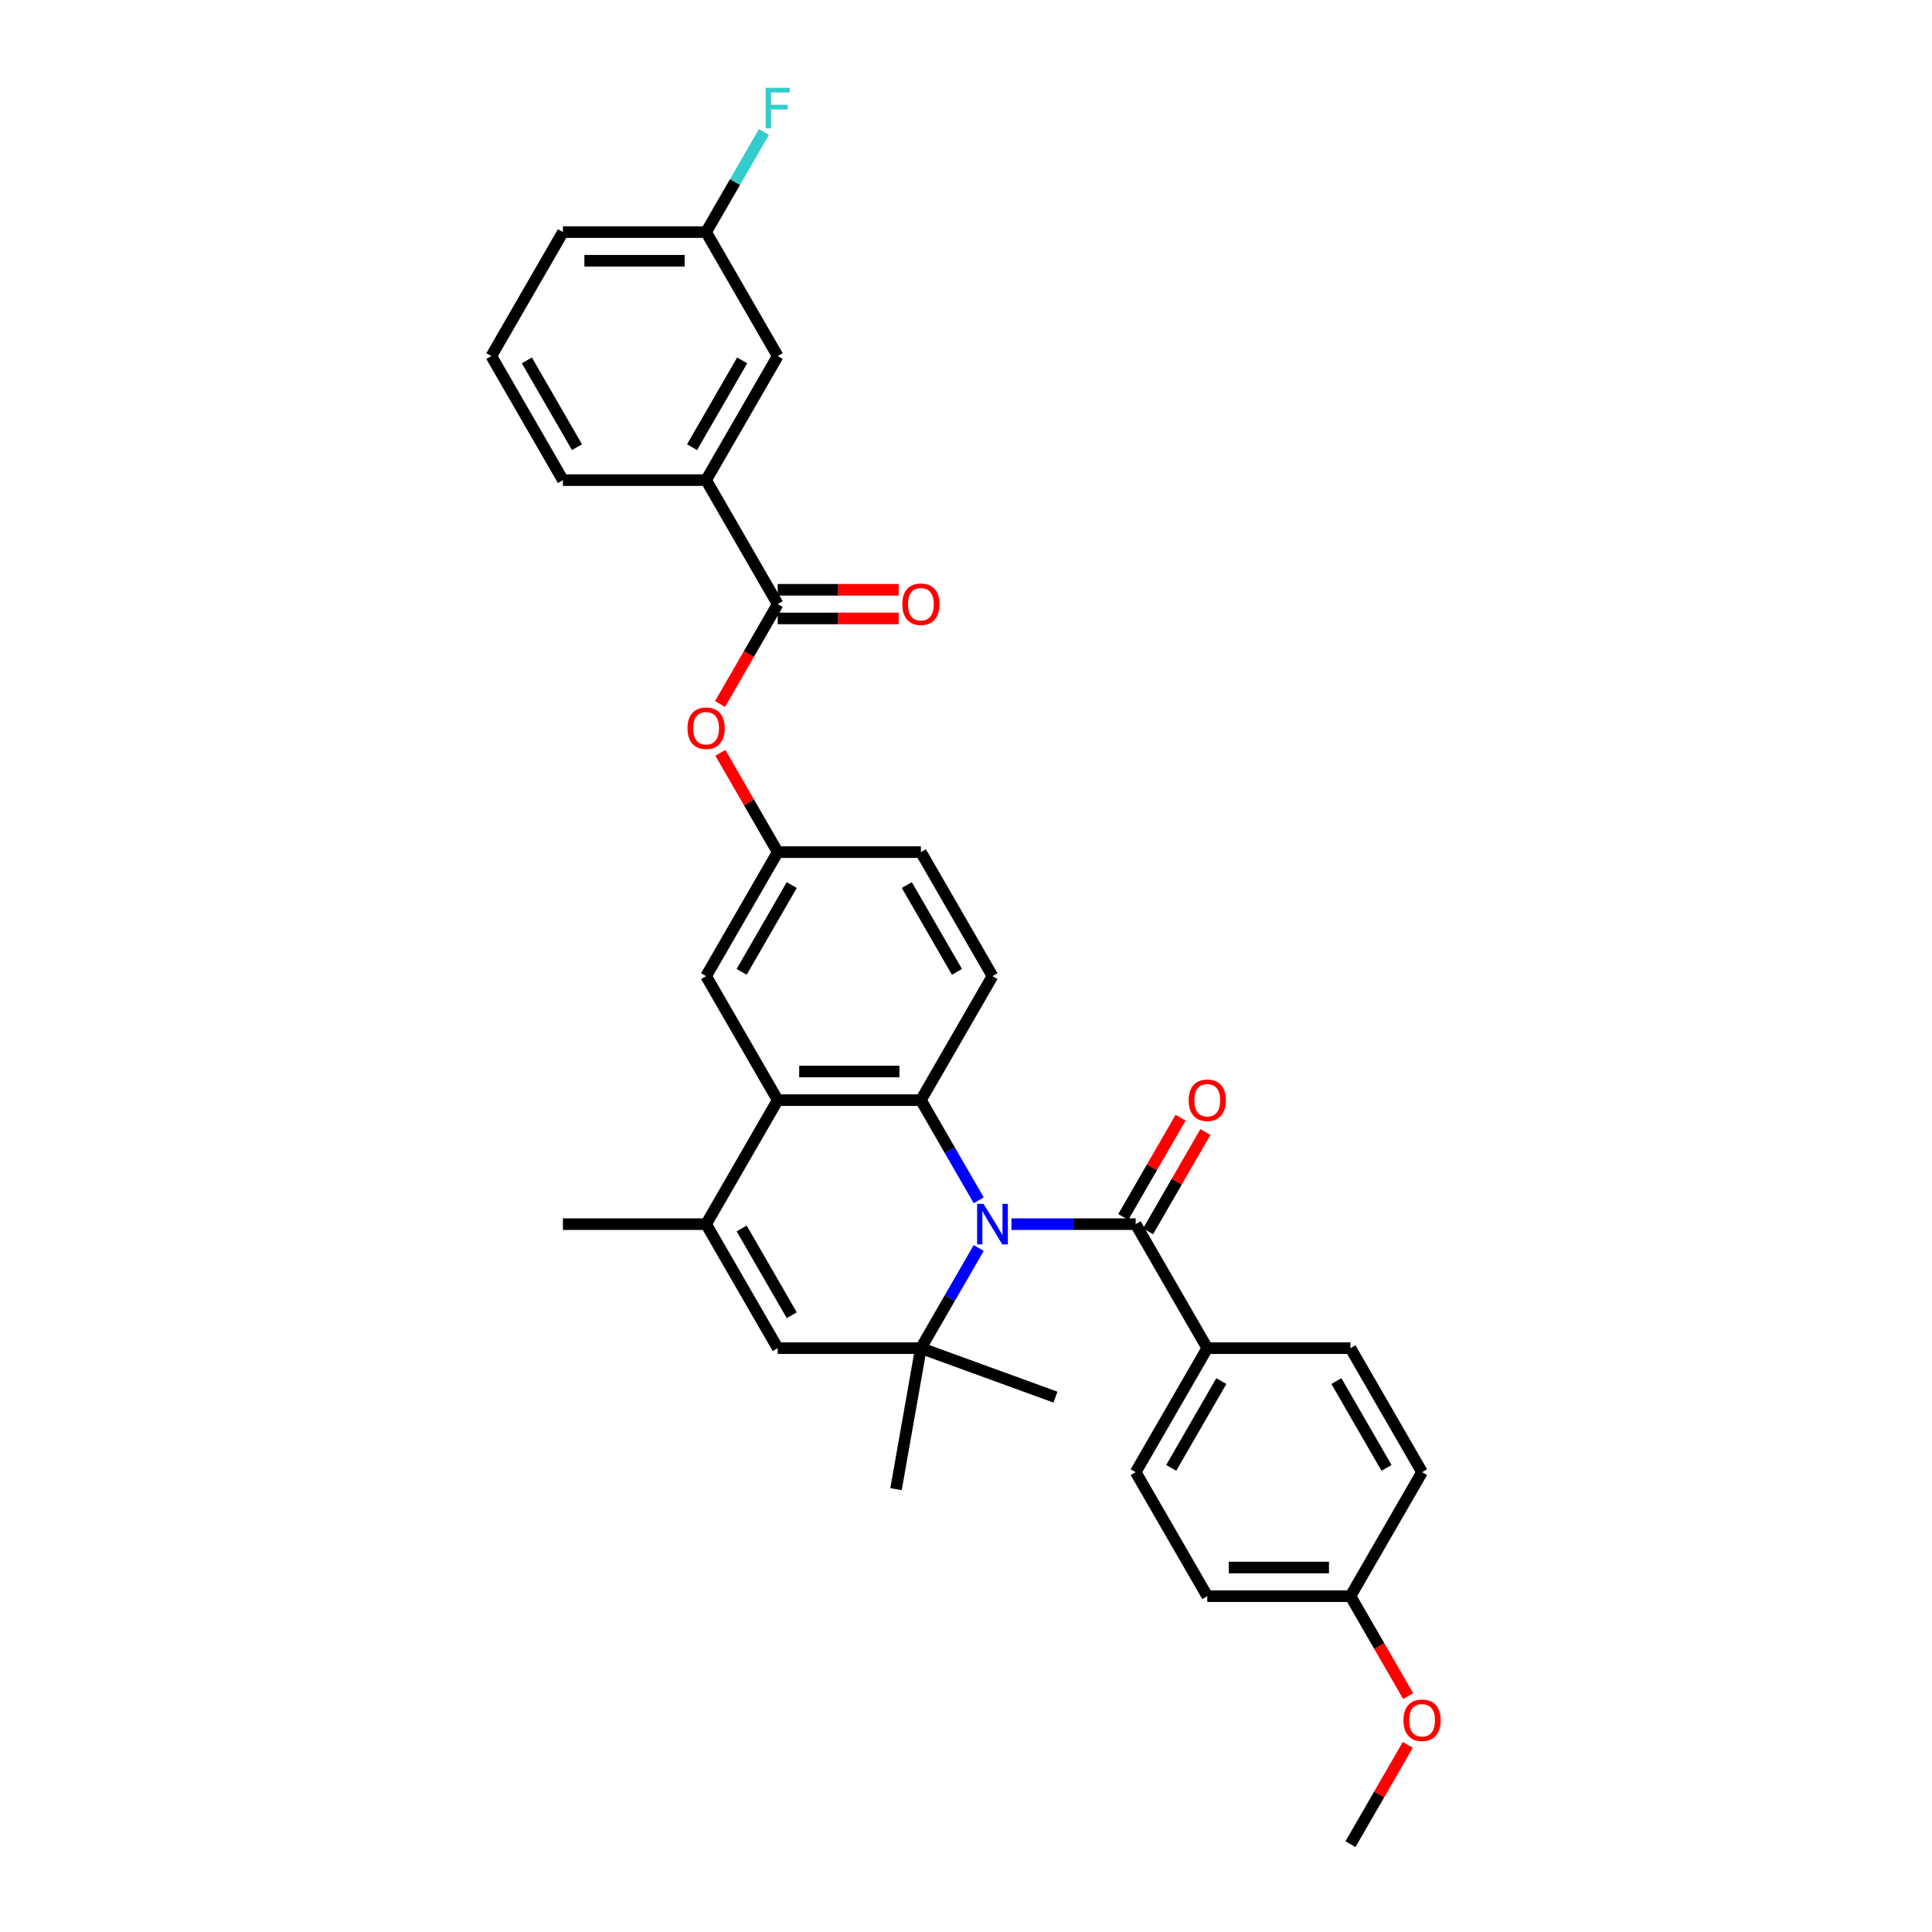 <?xml version='1.0' encoding='iso-8859-1'?>
<svg version='1.1' baseProfile='full'
              xmlns='http://www.w3.org/2000/svg'
                      xmlns:rdkit='http://www.rdkit.org/xml'
                      xmlns:xlink='http://www.w3.org/1999/xlink'
                  xml:space='preserve'
width='1000px' height='1000px' viewBox='0 0 1000 1000'>
<!-- END OF HEADER -->
<rect style='opacity:1.0;fill:#FFFFFF;stroke:none' width='1000' height='1000' x='0' y='0'> </rect>
<path class='bond-0' d='M 506.582,621.271 L 491.618,595.352' style='fill:none;fill-rule:evenodd;stroke:#0000FF;stroke-width:6px;stroke-linecap:butt;stroke-linejoin:miter;stroke-opacity:1' />
<path class='bond-0' d='M 491.618,595.352 L 476.654,569.433' style='fill:none;fill-rule:evenodd;stroke:#000000;stroke-width:6px;stroke-linecap:butt;stroke-linejoin:miter;stroke-opacity:1' />
<path class='bond-1' d='M 506.582,645.966 L 491.618,671.885' style='fill:none;fill-rule:evenodd;stroke:#0000FF;stroke-width:6px;stroke-linecap:butt;stroke-linejoin:miter;stroke-opacity:1' />
<path class='bond-1' d='M 491.618,671.885 L 476.654,697.804' style='fill:none;fill-rule:evenodd;stroke:#000000;stroke-width:6px;stroke-linecap:butt;stroke-linejoin:miter;stroke-opacity:1' />
<path class='bond-2' d='M 523.524,633.618 L 555.675,633.618' style='fill:none;fill-rule:evenodd;stroke:#0000FF;stroke-width:6px;stroke-linecap:butt;stroke-linejoin:miter;stroke-opacity:1' />
<path class='bond-2' d='M 555.675,633.618 L 587.826,633.618' style='fill:none;fill-rule:evenodd;stroke:#000000;stroke-width:6px;stroke-linecap:butt;stroke-linejoin:miter;stroke-opacity:1' />
<path class='bond-3' d='M 476.654,569.433 L 402.539,569.433' style='fill:none;fill-rule:evenodd;stroke:#000000;stroke-width:6px;stroke-linecap:butt;stroke-linejoin:miter;stroke-opacity:1' />
<path class='bond-3' d='M 465.537,554.61 L 413.656,554.61' style='fill:none;fill-rule:evenodd;stroke:#000000;stroke-width:6px;stroke-linecap:butt;stroke-linejoin:miter;stroke-opacity:1' />
<path class='bond-7' d='M 476.654,569.433 L 513.711,505.247' style='fill:none;fill-rule:evenodd;stroke:#000000;stroke-width:6px;stroke-linecap:butt;stroke-linejoin:miter;stroke-opacity:1' />
<path class='bond-5' d='M 476.654,697.804 L 402.539,697.804' style='fill:none;fill-rule:evenodd;stroke:#000000;stroke-width:6px;stroke-linecap:butt;stroke-linejoin:miter;stroke-opacity:1' />
<path class='bond-20' d='M 476.654,697.804 L 463.784,770.793' style='fill:none;fill-rule:evenodd;stroke:#000000;stroke-width:6px;stroke-linecap:butt;stroke-linejoin:miter;stroke-opacity:1' />
<path class='bond-21' d='M 476.654,697.804 L 546.299,723.152' style='fill:none;fill-rule:evenodd;stroke:#000000;stroke-width:6px;stroke-linecap:butt;stroke-linejoin:miter;stroke-opacity:1' />
<path class='bond-10' d='M 587.826,633.618 L 624.884,697.804' style='fill:none;fill-rule:evenodd;stroke:#000000;stroke-width:6px;stroke-linecap:butt;stroke-linejoin:miter;stroke-opacity:1' />
<path class='bond-12' d='M 594.245,637.324 L 609.081,611.627' style='fill:none;fill-rule:evenodd;stroke:#000000;stroke-width:6px;stroke-linecap:butt;stroke-linejoin:miter;stroke-opacity:1' />
<path class='bond-12' d='M 609.081,611.627 L 623.917,585.931' style='fill:none;fill-rule:evenodd;stroke:#FF0000;stroke-width:6px;stroke-linecap:butt;stroke-linejoin:miter;stroke-opacity:1' />
<path class='bond-12' d='M 581.408,629.912 L 596.244,604.216' style='fill:none;fill-rule:evenodd;stroke:#000000;stroke-width:6px;stroke-linecap:butt;stroke-linejoin:miter;stroke-opacity:1' />
<path class='bond-12' d='M 596.244,604.216 L 611.08,578.519' style='fill:none;fill-rule:evenodd;stroke:#FF0000;stroke-width:6px;stroke-linecap:butt;stroke-linejoin:miter;stroke-opacity:1' />
<path class='bond-11' d='M 402.539,569.433 L 365.481,505.247' style='fill:none;fill-rule:evenodd;stroke:#000000;stroke-width:6px;stroke-linecap:butt;stroke-linejoin:miter;stroke-opacity:1' />
<path class='bond-32' d='M 402.539,569.433 L 365.481,633.618' style='fill:none;fill-rule:evenodd;stroke:#000000;stroke-width:6px;stroke-linecap:butt;stroke-linejoin:miter;stroke-opacity:1' />
<path class='bond-4' d='M 365.481,633.618 L 402.539,697.804' style='fill:none;fill-rule:evenodd;stroke:#000000;stroke-width:6px;stroke-linecap:butt;stroke-linejoin:miter;stroke-opacity:1' />
<path class='bond-4' d='M 383.877,635.835 L 409.817,680.764' style='fill:none;fill-rule:evenodd;stroke:#000000;stroke-width:6px;stroke-linecap:butt;stroke-linejoin:miter;stroke-opacity:1' />
<path class='bond-26' d='M 365.481,633.618 L 291.366,633.618' style='fill:none;fill-rule:evenodd;stroke:#000000;stroke-width:6px;stroke-linecap:butt;stroke-linejoin:miter;stroke-opacity:1' />
<path class='bond-6' d='M 402.539,312.691 L 387.609,338.551' style='fill:none;fill-rule:evenodd;stroke:#000000;stroke-width:6px;stroke-linecap:butt;stroke-linejoin:miter;stroke-opacity:1' />
<path class='bond-6' d='M 387.609,338.551 L 372.679,364.41' style='fill:none;fill-rule:evenodd;stroke:#FF0000;stroke-width:6px;stroke-linecap:butt;stroke-linejoin:miter;stroke-opacity:1' />
<path class='bond-9' d='M 402.539,312.691 L 365.481,248.506' style='fill:none;fill-rule:evenodd;stroke:#000000;stroke-width:6px;stroke-linecap:butt;stroke-linejoin:miter;stroke-opacity:1' />
<path class='bond-14' d='M 402.539,320.103 L 433.852,320.103' style='fill:none;fill-rule:evenodd;stroke:#000000;stroke-width:6px;stroke-linecap:butt;stroke-linejoin:miter;stroke-opacity:1' />
<path class='bond-14' d='M 433.852,320.103 L 465.166,320.103' style='fill:none;fill-rule:evenodd;stroke:#FF0000;stroke-width:6px;stroke-linecap:butt;stroke-linejoin:miter;stroke-opacity:1' />
<path class='bond-14' d='M 402.539,305.28 L 433.852,305.28' style='fill:none;fill-rule:evenodd;stroke:#000000;stroke-width:6px;stroke-linecap:butt;stroke-linejoin:miter;stroke-opacity:1' />
<path class='bond-14' d='M 433.852,305.28 L 465.166,305.28' style='fill:none;fill-rule:evenodd;stroke:#FF0000;stroke-width:6px;stroke-linecap:butt;stroke-linejoin:miter;stroke-opacity:1' />
<path class='bond-18' d='M 513.711,505.247 L 476.654,441.062' style='fill:none;fill-rule:evenodd;stroke:#000000;stroke-width:6px;stroke-linecap:butt;stroke-linejoin:miter;stroke-opacity:1' />
<path class='bond-18' d='M 495.316,503.031 L 469.375,458.101' style='fill:none;fill-rule:evenodd;stroke:#000000;stroke-width:6px;stroke-linecap:butt;stroke-linejoin:miter;stroke-opacity:1' />
<path class='bond-8' d='M 372.867,389.669 L 387.703,415.365' style='fill:none;fill-rule:evenodd;stroke:#FF0000;stroke-width:6px;stroke-linecap:butt;stroke-linejoin:miter;stroke-opacity:1' />
<path class='bond-8' d='M 387.703,415.365 L 402.539,441.062' style='fill:none;fill-rule:evenodd;stroke:#000000;stroke-width:6px;stroke-linecap:butt;stroke-linejoin:miter;stroke-opacity:1' />
<path class='bond-15' d='M 365.481,248.506 L 402.539,184.32' style='fill:none;fill-rule:evenodd;stroke:#000000;stroke-width:6px;stroke-linecap:butt;stroke-linejoin:miter;stroke-opacity:1' />
<path class='bond-15' d='M 358.203,231.466 L 384.143,186.536' style='fill:none;fill-rule:evenodd;stroke:#000000;stroke-width:6px;stroke-linecap:butt;stroke-linejoin:miter;stroke-opacity:1' />
<path class='bond-28' d='M 365.481,248.506 L 291.366,248.506' style='fill:none;fill-rule:evenodd;stroke:#000000;stroke-width:6px;stroke-linecap:butt;stroke-linejoin:miter;stroke-opacity:1' />
<path class='bond-16' d='M 624.884,697.804 L 587.826,761.989' style='fill:none;fill-rule:evenodd;stroke:#000000;stroke-width:6px;stroke-linecap:butt;stroke-linejoin:miter;stroke-opacity:1' />
<path class='bond-16' d='M 632.162,714.843 L 606.222,759.773' style='fill:none;fill-rule:evenodd;stroke:#000000;stroke-width:6px;stroke-linecap:butt;stroke-linejoin:miter;stroke-opacity:1' />
<path class='bond-17' d='M 624.884,697.804 L 698.999,697.804' style='fill:none;fill-rule:evenodd;stroke:#000000;stroke-width:6px;stroke-linecap:butt;stroke-linejoin:miter;stroke-opacity:1' />
<path class='bond-34' d='M 365.481,505.247 L 402.539,441.062' style='fill:none;fill-rule:evenodd;stroke:#000000;stroke-width:6px;stroke-linecap:butt;stroke-linejoin:miter;stroke-opacity:1' />
<path class='bond-34' d='M 383.877,503.031 L 409.817,458.101' style='fill:none;fill-rule:evenodd;stroke:#000000;stroke-width:6px;stroke-linecap:butt;stroke-linejoin:miter;stroke-opacity:1' />
<path class='bond-13' d='M 402.539,441.062 L 476.654,441.062' style='fill:none;fill-rule:evenodd;stroke:#000000;stroke-width:6px;stroke-linecap:butt;stroke-linejoin:miter;stroke-opacity:1' />
<path class='bond-19' d='M 402.539,184.32 L 365.481,120.135' style='fill:none;fill-rule:evenodd;stroke:#000000;stroke-width:6px;stroke-linecap:butt;stroke-linejoin:miter;stroke-opacity:1' />
<path class='bond-24' d='M 587.826,761.989 L 624.884,826.175' style='fill:none;fill-rule:evenodd;stroke:#000000;stroke-width:6px;stroke-linecap:butt;stroke-linejoin:miter;stroke-opacity:1' />
<path class='bond-23' d='M 698.999,697.804 L 736.056,761.989' style='fill:none;fill-rule:evenodd;stroke:#000000;stroke-width:6px;stroke-linecap:butt;stroke-linejoin:miter;stroke-opacity:1' />
<path class='bond-23' d='M 691.72,714.843 L 717.66,759.773' style='fill:none;fill-rule:evenodd;stroke:#000000;stroke-width:6px;stroke-linecap:butt;stroke-linejoin:miter;stroke-opacity:1' />
<path class='bond-25' d='M 365.481,120.135 L 380.446,94.216' style='fill:none;fill-rule:evenodd;stroke:#000000;stroke-width:6px;stroke-linecap:butt;stroke-linejoin:miter;stroke-opacity:1' />
<path class='bond-25' d='M 380.446,94.216 L 395.41,68.297' style='fill:none;fill-rule:evenodd;stroke:#33CCCC;stroke-width:6px;stroke-linecap:butt;stroke-linejoin:miter;stroke-opacity:1' />
<path class='bond-35' d='M 365.481,120.135 L 291.366,120.135' style='fill:none;fill-rule:evenodd;stroke:#000000;stroke-width:6px;stroke-linecap:butt;stroke-linejoin:miter;stroke-opacity:1' />
<path class='bond-35' d='M 354.364,134.958 L 302.484,134.958' style='fill:none;fill-rule:evenodd;stroke:#000000;stroke-width:6px;stroke-linecap:butt;stroke-linejoin:miter;stroke-opacity:1' />
<path class='bond-22' d='M 698.999,826.175 L 736.056,761.989' style='fill:none;fill-rule:evenodd;stroke:#000000;stroke-width:6px;stroke-linecap:butt;stroke-linejoin:miter;stroke-opacity:1' />
<path class='bond-27' d='M 698.999,826.175 L 713.929,852.034' style='fill:none;fill-rule:evenodd;stroke:#000000;stroke-width:6px;stroke-linecap:butt;stroke-linejoin:miter;stroke-opacity:1' />
<path class='bond-27' d='M 713.929,852.034 L 728.859,877.894' style='fill:none;fill-rule:evenodd;stroke:#FF0000;stroke-width:6px;stroke-linecap:butt;stroke-linejoin:miter;stroke-opacity:1' />
<path class='bond-33' d='M 698.999,826.175 L 624.884,826.175' style='fill:none;fill-rule:evenodd;stroke:#000000;stroke-width:6px;stroke-linecap:butt;stroke-linejoin:miter;stroke-opacity:1' />
<path class='bond-33' d='M 687.881,811.352 L 636.001,811.352' style='fill:none;fill-rule:evenodd;stroke:#000000;stroke-width:6px;stroke-linecap:butt;stroke-linejoin:miter;stroke-opacity:1' />
<path class='bond-31' d='M 728.671,903.152 L 713.835,928.849' style='fill:none;fill-rule:evenodd;stroke:#FF0000;stroke-width:6px;stroke-linecap:butt;stroke-linejoin:miter;stroke-opacity:1' />
<path class='bond-31' d='M 713.835,928.849 L 698.999,954.545' style='fill:none;fill-rule:evenodd;stroke:#000000;stroke-width:6px;stroke-linecap:butt;stroke-linejoin:miter;stroke-opacity:1' />
<path class='bond-29' d='M 291.366,248.506 L 254.309,184.32' style='fill:none;fill-rule:evenodd;stroke:#000000;stroke-width:6px;stroke-linecap:butt;stroke-linejoin:miter;stroke-opacity:1' />
<path class='bond-29' d='M 298.645,231.466 L 272.705,186.536' style='fill:none;fill-rule:evenodd;stroke:#000000;stroke-width:6px;stroke-linecap:butt;stroke-linejoin:miter;stroke-opacity:1' />
<path class='bond-30' d='M 254.309,184.32 L 291.366,120.135' style='fill:none;fill-rule:evenodd;stroke:#000000;stroke-width:6px;stroke-linecap:butt;stroke-linejoin:miter;stroke-opacity:1' />
<path  class='atom-0' d='M 509.072 623.124
L 515.95 634.241
Q 516.631 635.338, 517.728 637.324
Q 518.825 639.31, 518.884 639.429
L 518.884 623.124
L 521.671 623.124
L 521.671 644.113
L 518.796 644.113
L 511.414 631.958
Q 510.554 630.535, 509.635 628.905
Q 508.746 627.274, 508.479 626.77
L 508.479 644.113
L 505.751 644.113
L 505.751 623.124
L 509.072 623.124
' fill='#0000FF'/>
<path  class='atom-9' d='M 355.846 376.936
Q 355.846 371.896, 358.337 369.08
Q 360.827 366.263, 365.481 366.263
Q 370.136 366.263, 372.626 369.08
Q 375.116 371.896, 375.116 376.936
Q 375.116 382.035, 372.596 384.94
Q 370.076 387.816, 365.481 387.816
Q 360.857 387.816, 358.337 384.94
Q 355.846 382.064, 355.846 376.936
M 365.481 385.444
Q 368.683 385.444, 370.403 383.31
Q 372.152 381.145, 372.152 376.936
Q 372.152 372.815, 370.403 370.74
Q 368.683 368.635, 365.481 368.635
Q 362.28 368.635, 360.53 370.71
Q 358.811 372.785, 358.811 376.936
Q 358.811 381.175, 360.53 383.31
Q 362.28 385.444, 365.481 385.444
' fill='#FF0000'/>
<path  class='atom-13' d='M 615.249 569.492
Q 615.249 564.452, 617.739 561.636
Q 620.229 558.82, 624.884 558.82
Q 629.538 558.82, 632.028 561.636
Q 634.519 564.452, 634.519 569.492
Q 634.519 574.591, 631.999 577.496
Q 629.479 580.372, 624.884 580.372
Q 620.259 580.372, 617.739 577.496
Q 615.249 574.621, 615.249 569.492
M 624.884 578
Q 628.085 578, 629.805 575.866
Q 631.554 573.702, 631.554 569.492
Q 631.554 565.371, 629.805 563.296
Q 628.085 561.191, 624.884 561.191
Q 621.682 561.191, 619.933 563.266
Q 618.213 565.342, 618.213 569.492
Q 618.213 573.731, 619.933 575.866
Q 621.682 578, 624.884 578
' fill='#FF0000'/>
<path  class='atom-15' d='M 467.019 312.75
Q 467.019 307.71, 469.509 304.894
Q 471.999 302.078, 476.654 302.078
Q 481.308 302.078, 483.798 304.894
Q 486.289 307.71, 486.289 312.75
Q 486.289 317.849, 483.769 320.755
Q 481.249 323.63, 476.654 323.63
Q 472.029 323.63, 469.509 320.755
Q 467.019 317.879, 467.019 312.75
M 476.654 321.259
Q 479.856 321.259, 481.575 319.124
Q 483.324 316.96, 483.324 312.75
Q 483.324 308.63, 481.575 306.554
Q 479.856 304.449, 476.654 304.449
Q 473.452 304.449, 471.703 306.525
Q 469.983 308.6, 469.983 312.75
Q 469.983 316.99, 471.703 319.124
Q 473.452 321.259, 476.654 321.259
' fill='#FF0000'/>
<path  class='atom-26' d='M 396.298 45.455
L 408.779 45.455
L 408.779 47.856
L 399.115 47.856
L 399.115 54.23
L 407.712 54.23
L 407.712 56.661
L 399.115 56.661
L 399.115 66.444
L 396.298 66.444
L 396.298 45.455
' fill='#33CCCC'/>
<path  class='atom-28' d='M 726.421 890.419
Q 726.421 885.379, 728.911 882.563
Q 731.402 879.747, 736.056 879.747
Q 740.711 879.747, 743.201 882.563
Q 745.691 885.379, 745.691 890.419
Q 745.691 895.518, 743.171 898.424
Q 740.651 901.299, 736.056 901.299
Q 731.431 901.299, 728.911 898.424
Q 726.421 895.548, 726.421 890.419
M 736.056 898.928
Q 739.258 898.928, 740.977 896.793
Q 742.727 894.629, 742.727 890.419
Q 742.727 886.299, 740.977 884.223
Q 739.258 882.118, 736.056 882.118
Q 732.854 882.118, 731.105 884.194
Q 729.386 886.269, 729.386 890.419
Q 729.386 894.659, 731.105 896.793
Q 732.854 898.928, 736.056 898.928
' fill='#FF0000'/>
</svg>
